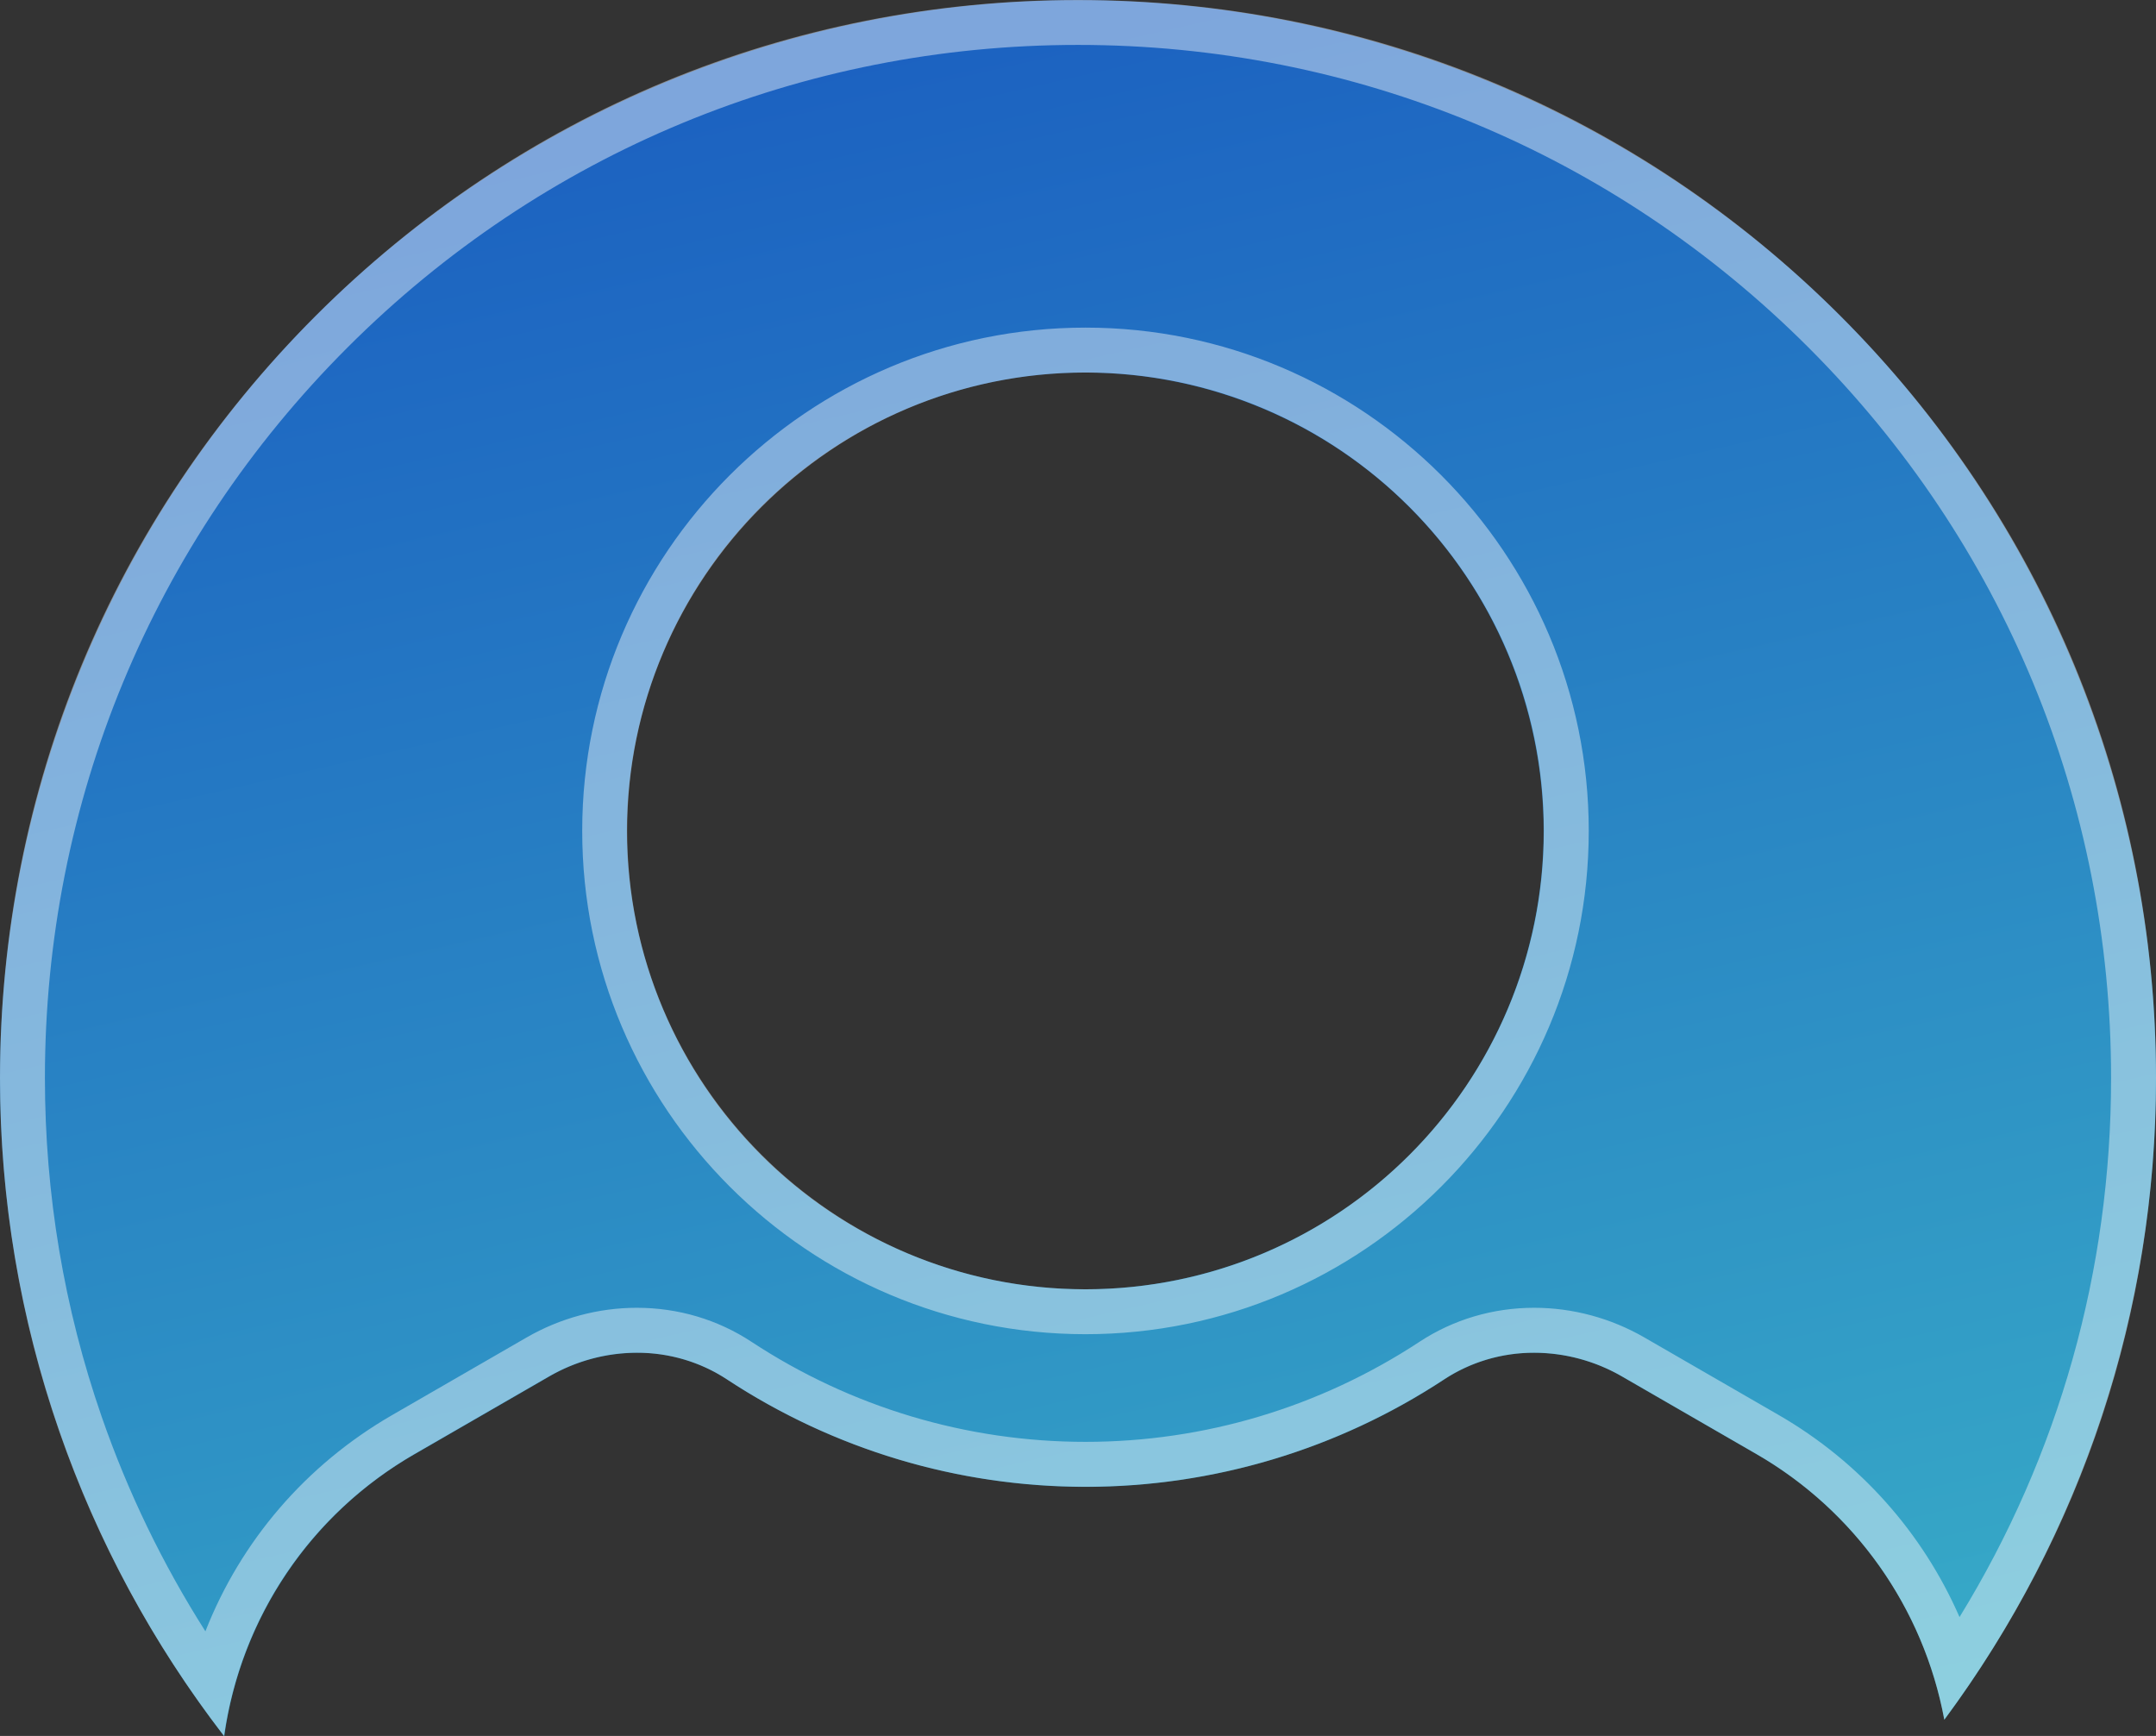 <svg xmlns="http://www.w3.org/2000/svg" xmlns:xlink="http://www.w3.org/1999/xlink" width="48" height="38.648" viewBox="0 0 48 38.648">
  <rect x="0" y="0" width="48" height="38.648" fill="#333333" stroke="none"/>
  <defs>
    <linearGradient id="linear-gradient" x1="0.5" x2="0.897" y2="1.367" gradientUnits="objectBoundingBox">
      <stop offset="0" stop-color="#1c62c1"/>
      <stop offset="1" stop-color="#41c4c9"/>
    </linearGradient>
  </defs>
  <g id="Group_8123" data-name="Group 8123" transform="translate(-350.833 -37.94)">
    <g id="Union_1" data-name="Union 1" fill="url(#linear-gradient)">
      <path d="M355.82,76.589v0a24,24,0,1,1,38.3-.361,8.652,8.652,0,0,0-4.185-5.915l-2.991-1.727a3.918,3.918,0,0,0-1.955-.528,3.632,3.632,0,0,0-2,.592,14.524,14.524,0,0,1-15.972,0,3.629,3.629,0,0,0-2-.592,3.919,3.919,0,0,0-1.956.528l-2.992,1.727a8.612,8.612,0,0,0-4.242,6.276ZM375,46.234a10.205,10.205,0,1,0,10.2,10.206A10.217,10.217,0,0,0,375,46.234Z" stroke="none"/>
      <path d="M 355.406 74.259 C 356.195 72.249 357.641 70.555 359.563 69.445 L 362.555 67.718 C 363.305 67.285 364.154 67.056 365.011 67.056 C 365.929 67.056 366.812 67.318 367.563 67.813 C 369.78 69.27 372.352 70.041 375 70.041 C 377.648 70.041 380.219 69.27 382.436 67.813 C 383.188 67.318 384.071 67.056 384.989 67.056 C 385.846 67.056 386.695 67.285 387.445 67.718 L 390.436 69.445 C 392.242 70.488 393.641 72.069 394.459 73.942 C 396.672 70.339 397.833 66.229 397.833 61.941 C 397.833 55.797 395.441 50.021 391.097 45.677 C 386.753 41.333 380.977 38.94 374.833 38.94 C 368.69 38.94 362.914 41.333 358.569 45.677 C 354.225 50.021 351.833 55.797 351.833 61.941 C 351.833 64.527 352.259 67.066 353.098 69.485 C 353.681 71.164 354.454 72.762 355.406 74.259 M 375 45.234 C 381.178 45.234 386.204 50.26 386.204 56.439 C 386.204 62.618 381.178 67.644 375 67.644 C 368.821 67.644 363.795 62.618 363.795 56.439 C 363.795 50.26 368.821 45.234 375 45.234 M 355.82 76.589 L 355.819 76.587 C 354.234 74.532 353.001 72.253 352.154 69.813 C 351.277 67.288 350.833 64.639 350.833 61.941 C 350.833 55.53 353.329 49.503 357.862 44.97 C 362.395 40.437 368.422 37.94 374.833 37.94 C 381.244 37.94 387.271 40.437 391.804 44.97 C 396.337 49.503 398.833 55.53 398.833 61.941 C 398.833 67.131 397.203 72.07 394.12 76.226 C 393.656 73.735 392.132 71.579 389.936 70.311 L 386.945 68.584 C 386.347 68.239 385.67 68.056 384.989 68.056 C 384.267 68.056 383.574 68.261 382.986 68.648 C 380.605 70.213 377.844 71.041 375 71.041 C 372.156 71.041 369.394 70.213 367.014 68.648 C 366.426 68.261 365.733 68.056 365.011 68.056 C 364.329 68.056 363.653 68.239 363.055 68.584 L 360.063 70.311 C 357.745 71.65 356.199 73.938 355.821 76.587 L 355.82 76.589 Z M 375 46.234 C 369.373 46.234 364.795 50.812 364.795 56.439 C 364.795 62.066 369.373 66.644 375 66.644 C 380.627 66.644 385.204 62.066 385.204 56.439 C 385.204 50.812 380.627 46.234 375 46.234 Z" stroke="none" fill="rgba(255,255,255,0.43)"/>
    </g>
  </g>
</svg>
